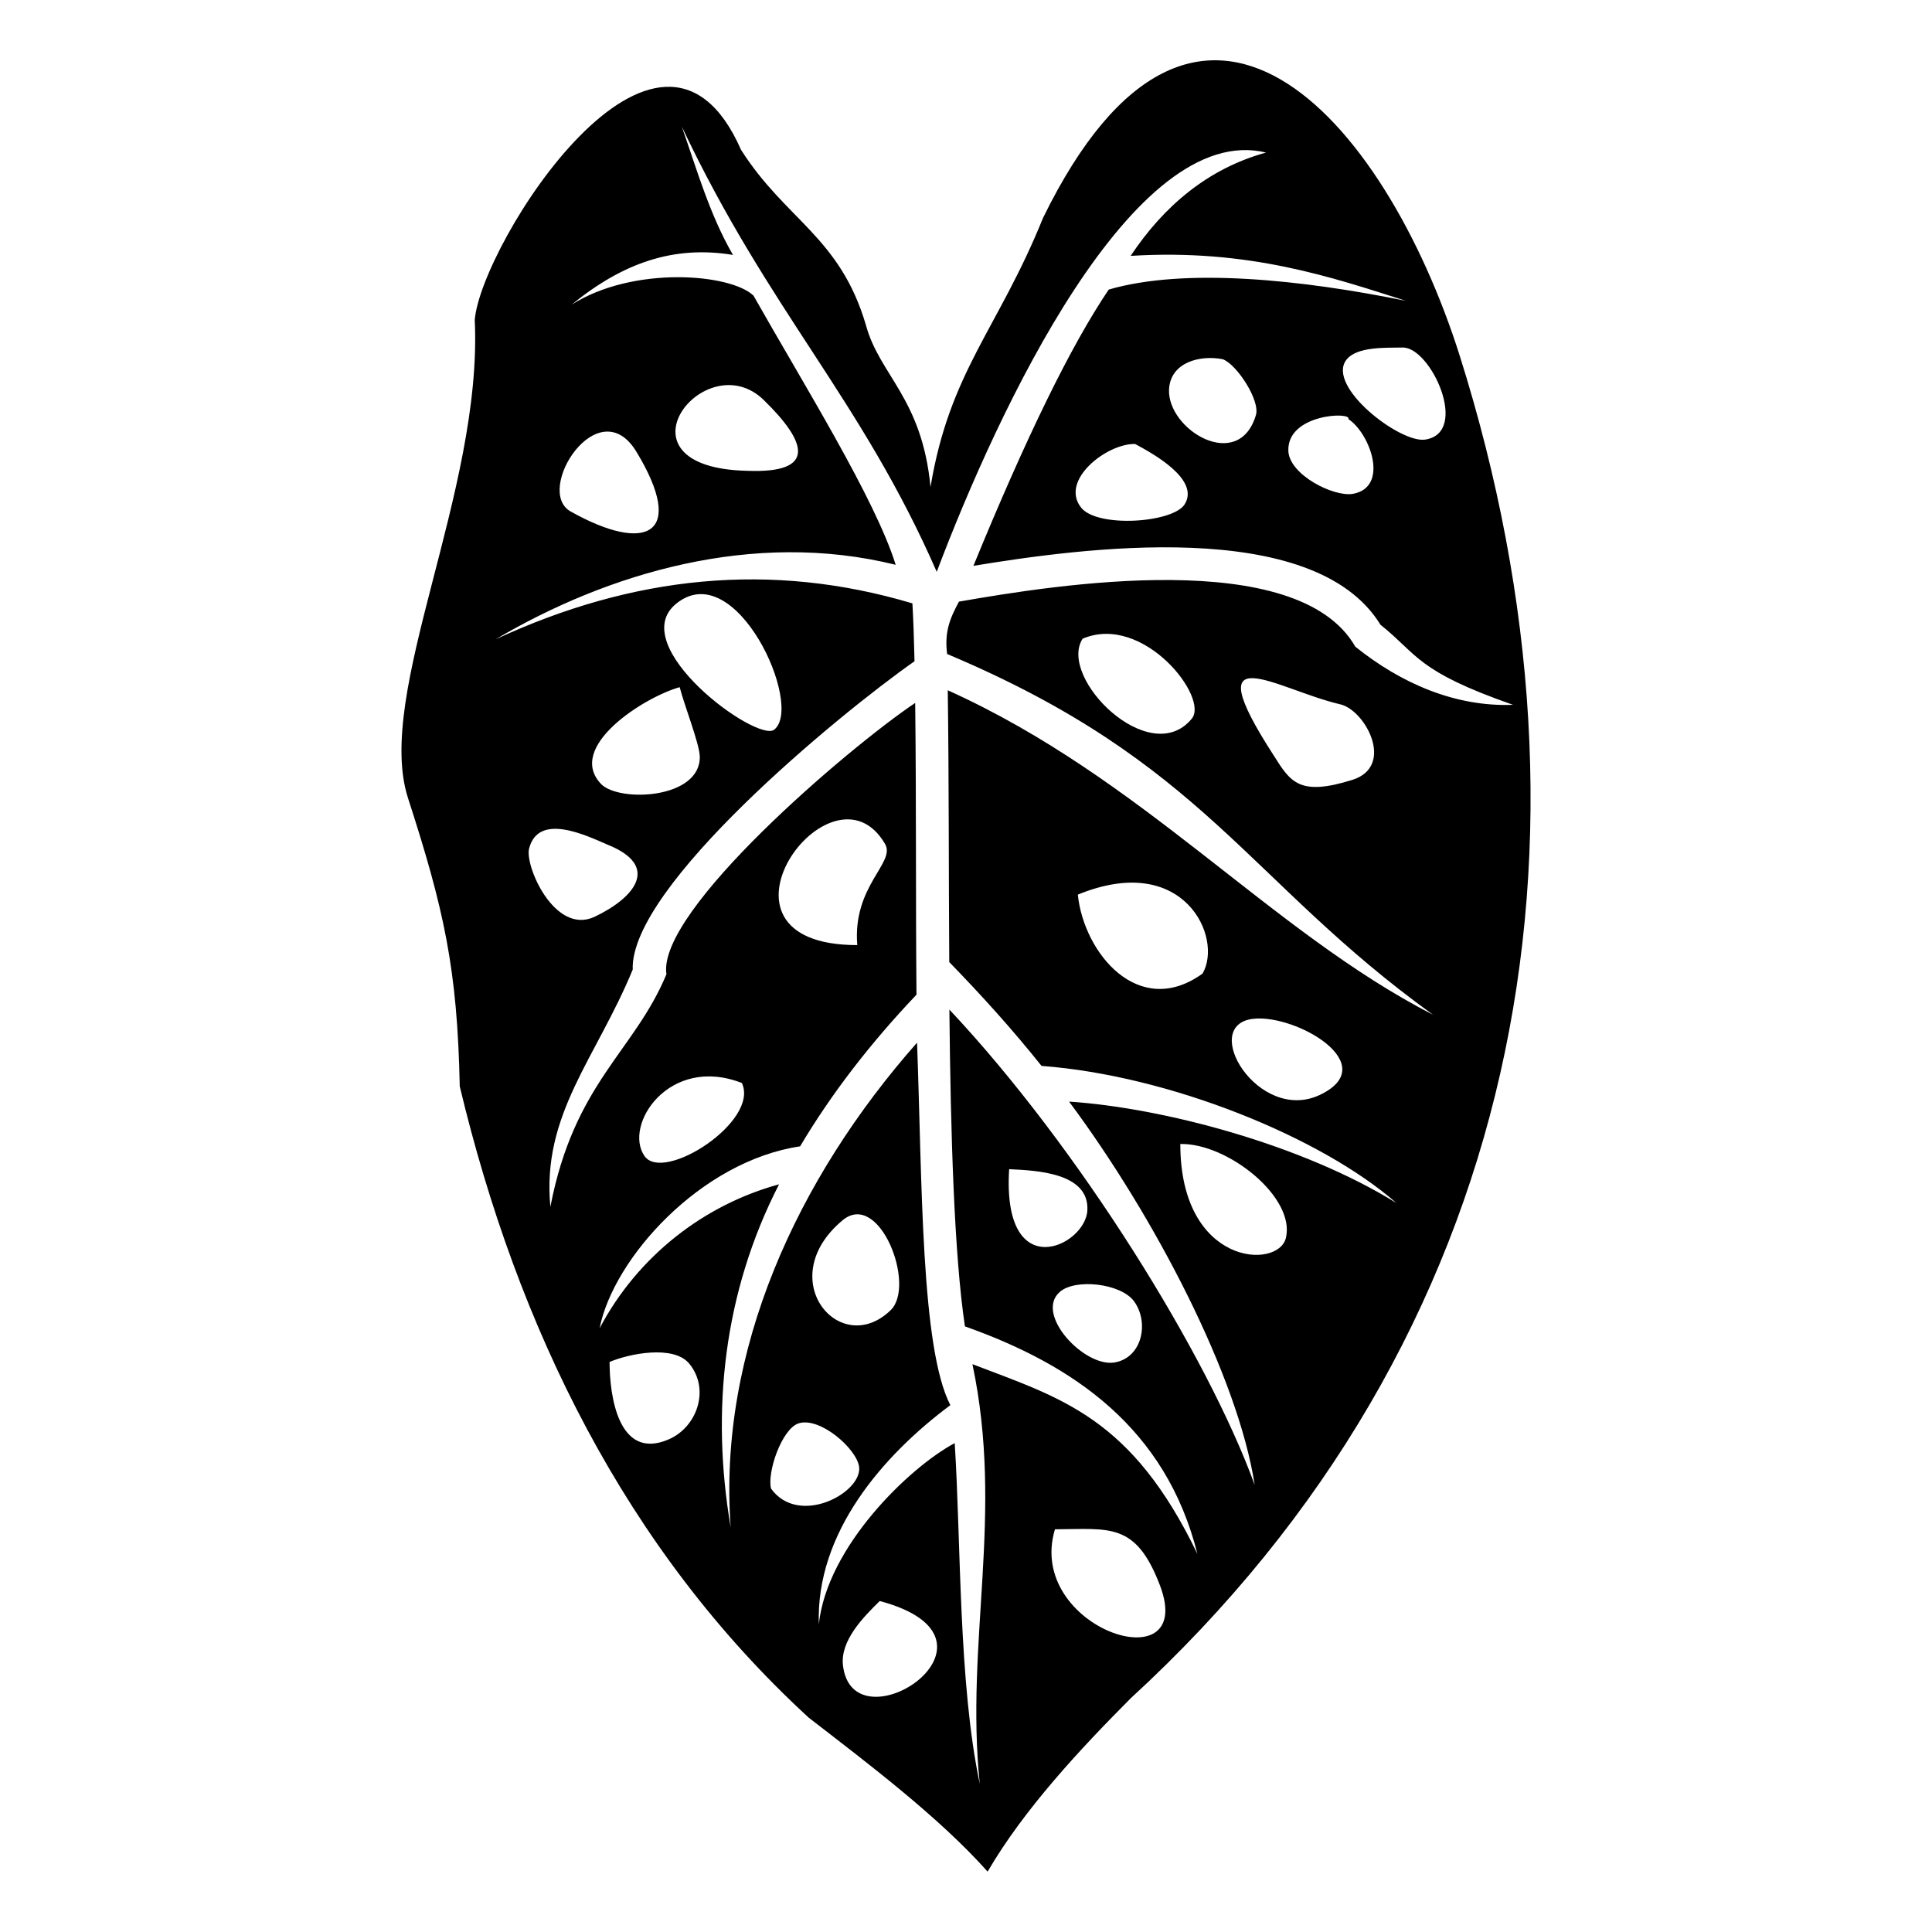 <?xml version="1.0" encoding="UTF-8"?>
<!-- Uploaded to: SVG Repo, www.svgrepo.com, Generator: SVG Repo Mixer Tools -->
<svg fill="#000000" width="800px" height="800px" version="1.1" viewBox="144 144 512 512" xmlns="http://www.w3.org/2000/svg">
 <path d="m390.59 273.02c-2.254-23.539-13.508-29.566-17.102-42.844-6.898-23.438-21.262-27.836-33.109-46.48-21.754-49.543-68.93 25.016-70.566 45.098 2.152 45.617-26.621 98.992-17.695 126.68 9.555 29.527 13.086 45.262 13.723 76.43 15.234 63.676 43.766 122.54 92.484 167.3 15.305 11.836 34.508 26.289 47.402 40.797 9.629-16.52 24.5-32.449 37.91-45.926 104.33-95.695 127.76-227.2 87.219-355.77-20.066-63.398-69.758-119.77-110.46-36.512-11.848 29.332-24.684 40.547-29.793 71.215zm125.09-36.922c7.516-0.203 17.941 22.66 5.969 24.402-6.684 0.969-26.152-14.074-20.875-21.102 2.742-3.648 10.629-3.195 14.906-3.301zm-21.91 198.07c-16.324 7.66-32.141-18.582-17.602-20.18 11.383-1.238 34.438 12.164 17.602 20.18zm-153.17-3.164c4.777 10.145-20.793 26.586-25.801 19.355-5.676-8.188 6.523-26.867 25.801-19.355zm26.789 154.27c-0.715-6.539 5.438-12.758 9.754-16.988 38.125 10.188-7.199 39.719-9.754 16.988zm84.082-20.945c9.688 26.004-35.785 11.203-27.895-15.051 14.5-0.043 21.445-2.012 27.895 15.051zm-6.957-75.5c4.106 5.574 2.219 15.051-5.223 16.25-7.996 1.238-21.172-12.816-14.438-18.707 4.102-3.613 16.137-2.297 19.66 2.457zm-33.078-34.984c7.172 0.34 21.219 0.91 20.73 10.883-0.434 9.562-22.648 20.055-20.73-10.883zm-63.094 84.664c-1.102-4.242 2.773-15.699 7.223-17.285 5.672-1.902 15.566 6.746 16.121 11.586 0.73 6.836-15.988 15.848-23.344 5.699zm-42.797-33.574c5.113-2.195 16.961-4.594 21.105 0.434 5.613 6.812 2.082 16.953-5.594 20.148-13.188 5.551-15.512-11.668-15.512-20.582zm7.109-241.23c13.316 21.98 2.691 27.133-17.43 15.836-9.781-5.516 7.336-32.414 17.43-15.836zm33.824-13.625c11.438 11.18 14.012 19.387-4.379 18.691-37.281-0.793-11.164-34.008 4.379-18.691zm98.355 11.586c4.398 2.379 17.281 9.324 13.113 15.988-3.106 4.922-23.113 6.309-27.438 0.867-5.754-7.273 6.879-17.059 14.324-16.859zm56.508-6.609c5.789 3.828 10.906 18.055 1.203 19.816-5.141 0.887-16.953-5.094-17.121-11.453-0.273-9.766 16.875-10.371 15.918-8.359zm-47.531-7.879c0.387-7.207 8.223-9.156 14.227-7.984 3.703 1.332 9.98 10.938 8.793 14.816-4.559 15.305-23.512 3.922-23.023-6.832zm-169.57 121.62c2.512-9.508 15.066-3.422 20.902-0.895 13.852 5.598 7.16 13.953-3.562 19.055-10.645 4.961-18.66-13.75-17.34-18.16zm39.887-42.688c1.184 4.676 5.223 14.949 5.324 18.32 0.297 11.289-21.238 12.266-26.117 7.383-9.52-9.891 11.465-23.105 20.793-25.707zm-0.953-22.105c15.816-12.926 33.949 27.059 26.004 33.359-4.527 3.578-39.703-22.16-26.004-33.359zm161.59 168.1c-2.078 8.414-27.969 7.332-27.969-24.938 12.555-0.27 30.629 14.176 27.969 24.938zm-117.46-4.731c9.758-8.074 19.543 17.309 12.715 23.855-13.441 12.984-31.367-8.289-12.715-23.855zm92.488-132.87c-11.094 13.418-35.523-10.848-28.891-21.238 16.109-6.859 33.691 15.738 28.891 21.238zm39.293-3.875c6.707 1.441 14.734 16.395 3.356 20.031-14.031 4.398-16.418 0.656-20.805-6.32-21.195-32.738 0.594-17.66 17.445-13.711zm-120.54 37.02c2.926 4.981-8.656 11.078-7.356 26.812-44.035 0-6.754-51.004 7.356-26.812zm51.09 13.438c28.109-11.555 38.605 11.418 33.051 20.922-16.875 12.188-31.461-5.402-33.051-20.922zm-9.605 45.391c34.133 2.555 74.348 19.07 94.031 36.336-24.887-15.461-61.852-25.242-86.746-26.879 22.691 30.48 44.777 72.926 49.191 101.59-12.441-34.234-46.48-89.328-80.91-125.98 0.328 32.988 1.266 64.867 4.117 83.957 28.723 10.18 53.227 26.871 61.617 60.309-17.477-36.223-35.887-41.195-59.625-50.293 8.426 39.922-1.957 73.305 1.941 111.21-5.664-26.883-4.945-63.773-6.637-90.289-12.086 6.473-33.863 27.484-36.008 48.008-0.84-24.266 16.973-44.75 34.852-58.066-7.836-15.18-7.449-58.965-8.824-96.066-31.926 36.156-52.805 81.824-49.391 128.43-5.273-30.801-1.898-62.266 12.824-90.891-19.828 5.414-37.418 18.965-47.562 38.156 3.664-18.602 26.848-44.312 53.137-48.219 8.164-13.746 18.453-27.152 30.84-40.191-0.227-25.773-0.035-51.555-0.344-77.316-17.547 11.766-68.52 55.16-65.922 71.902-8.531 20.523-24.422 28.766-30.754 61.617-2.344-24.469 12.129-39.34 21.82-62.852-0.82-21.922 54.383-67.473 74.68-81.715-0.133-5.844-0.309-11.016-0.559-15.336-37.52-11.191-74.078-7.348-110.46 9.527 29.707-17.543 68.211-29.105 106.03-19.75-5.539-17.691-24.477-47.945-37.68-71.328-6.117-5.867-31.93-7.961-48.211 2.398 13.562-11.078 27.07-15.781 42.773-13.188-6.129-10.543-9.57-22.594-13.562-34 23.215 49.121 47.469 72.051 67.555 117.98 16.281-43.074 52.074-119.65 87.277-111.11-15.43 4.231-27.16 14.25-35.887 27.379 31.293-1.945 53.508 5.723 72.926 11.914-27.48-5.598-58.488-8.879-78.73-2.988-10.02 14.801-21.98 39.332-35.863 73.215 27.98-4.582 90.102-13.34 107.87 15.609 10.008 7.992 9.457 12.246 35.133 21.227-15.258 0.59-29.664-5.66-41.797-15.41-15.285-26.758-79.703-16.363-105.04-11.938-2.445 4.547-3.867 8.047-3.137 13.875 68.359 28.781 79.391 59.992 128.79 95.621-43.195-22.172-76.875-62.66-128.62-86.004 0.328 23.992 0.227 48.02 0.395 72.031 8.629 8.871 16.727 17.84 24.461 27.516z"/>
</svg>